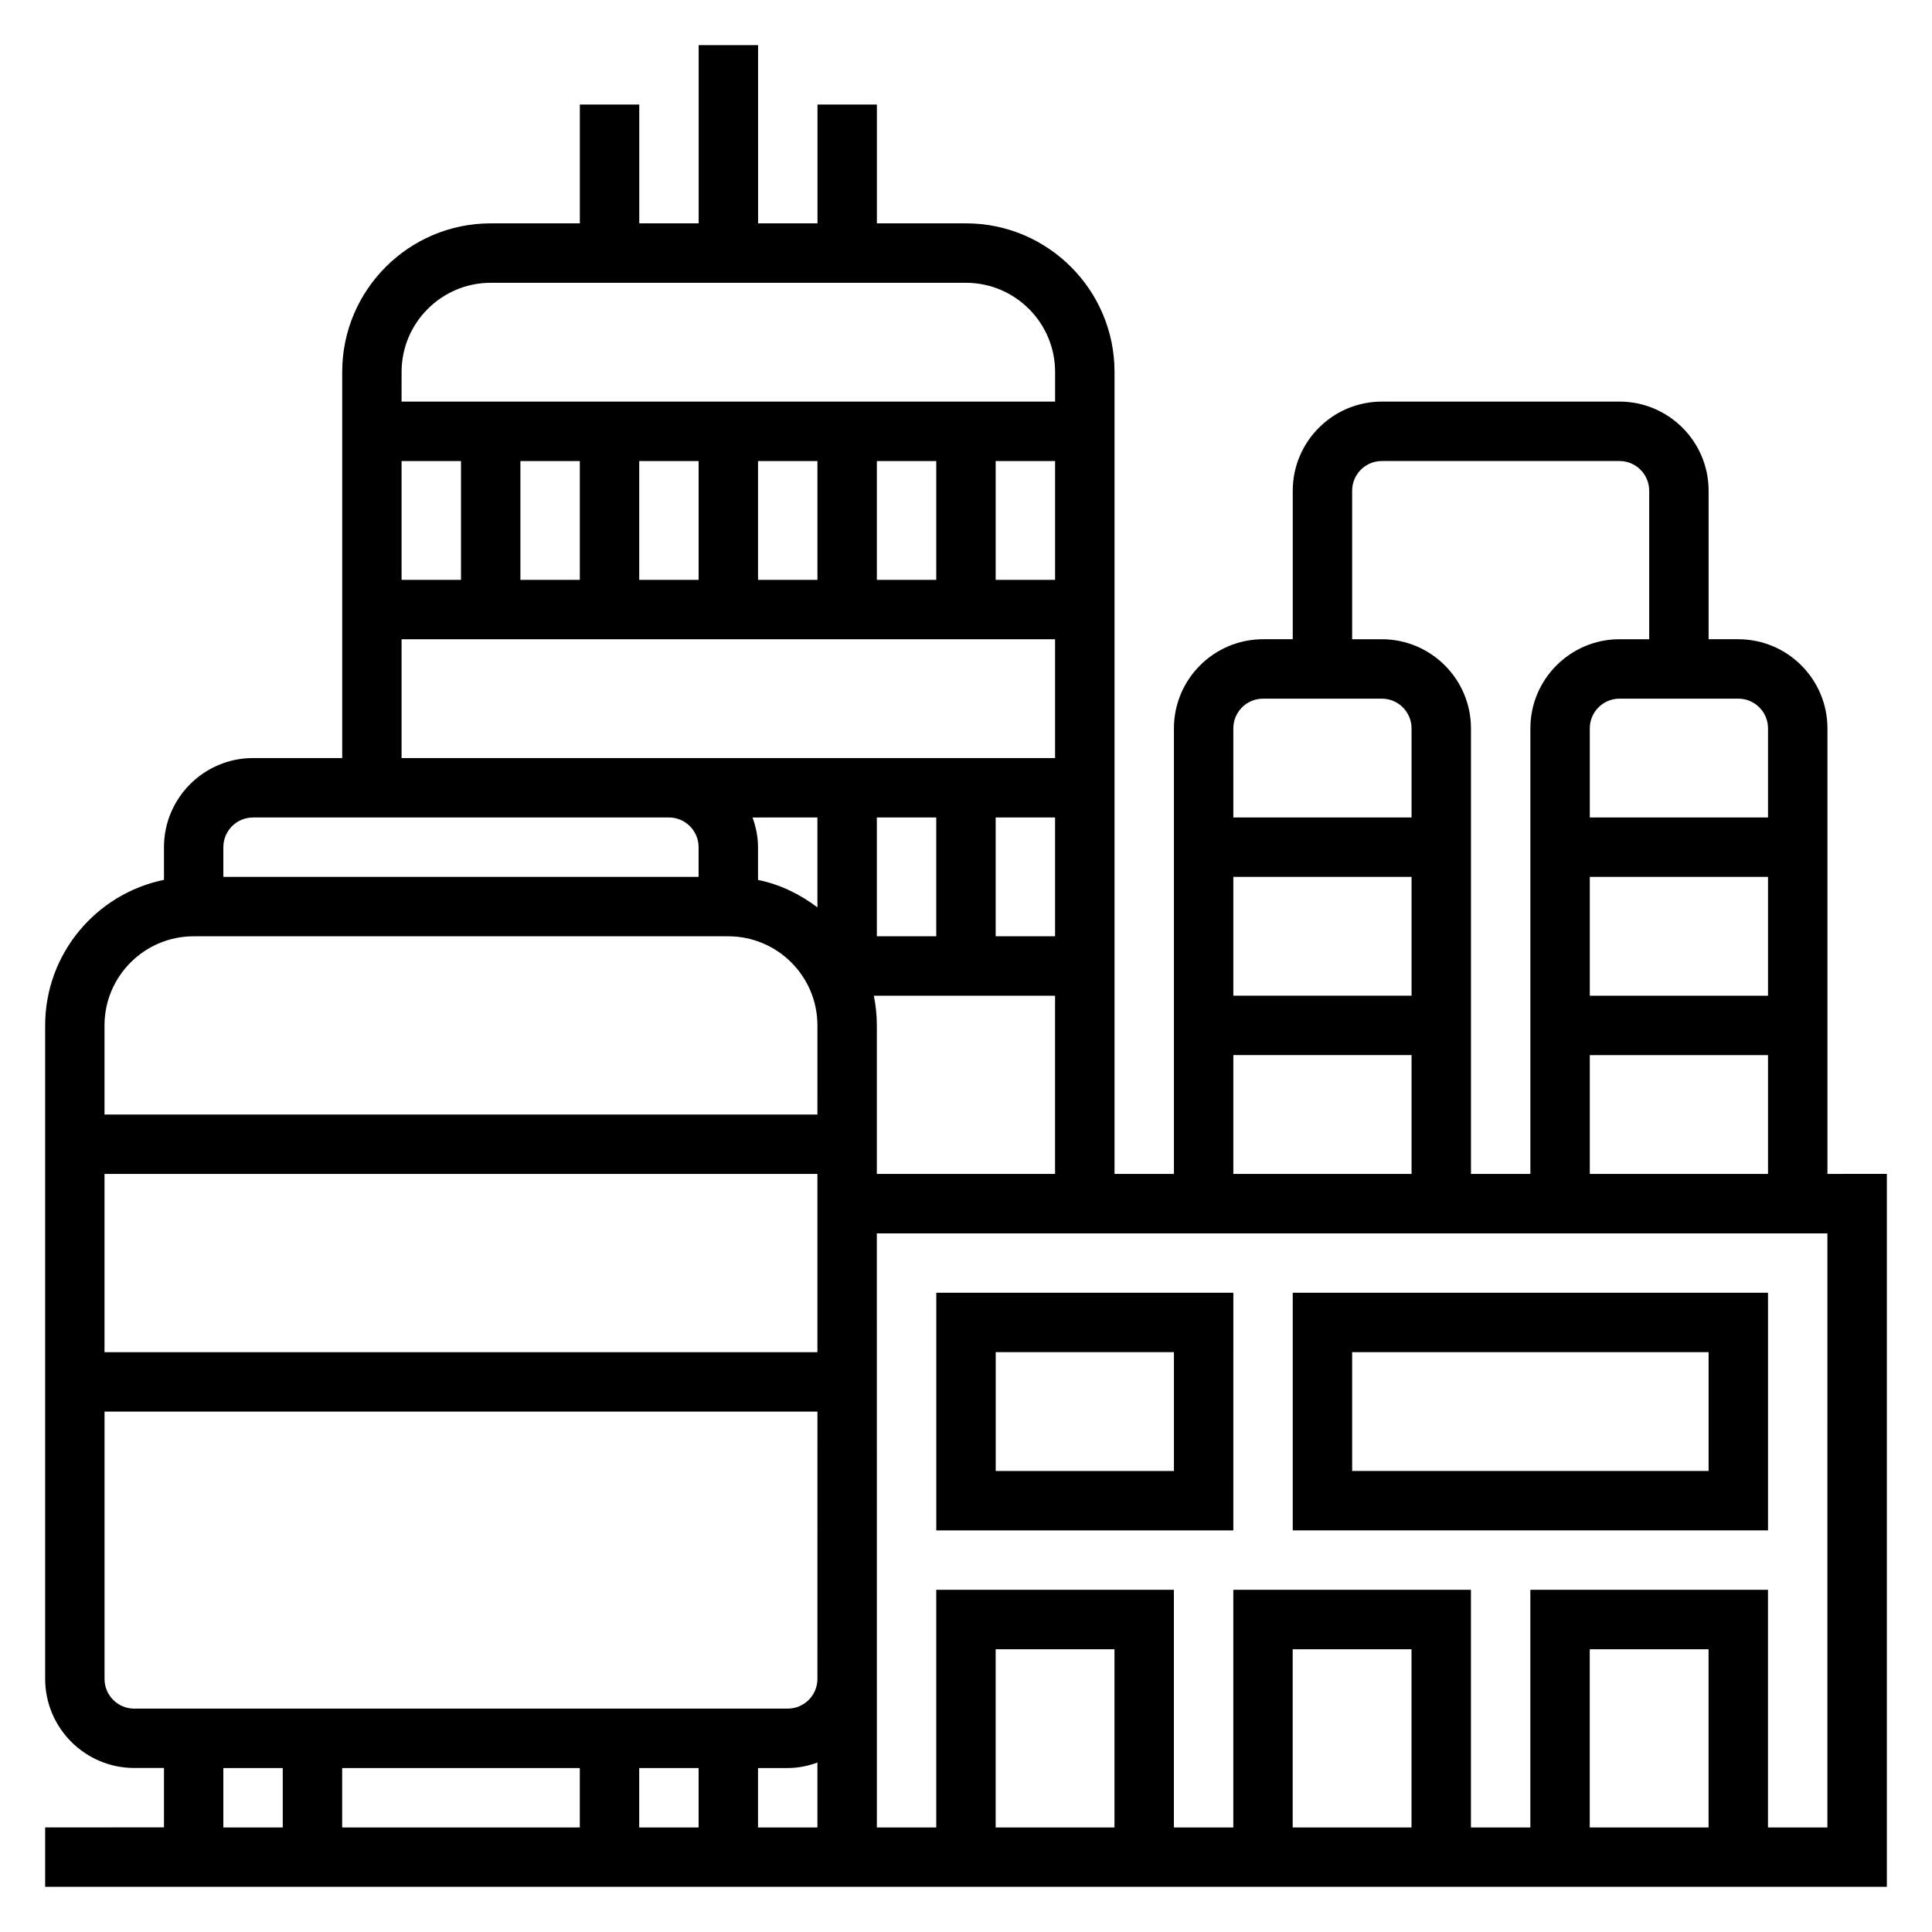 <?xml version="1.0" encoding="UTF-8"?>
<!-- Uploaded to: ICON Repo, www.svgrepo.com, Generator: ICON Repo Mixer Tools -->
<svg fill="#000000" width="800px" height="800px" version="1.1" viewBox="144 144 512 512" xmlns="http://www.w3.org/2000/svg">
 <g>
  <path d="m470.85 486.59h-78.723v62.977h78.719zm-15.746 47.234h-47.23v-31.488h47.23z"/>
  <path d="m612.54 486.59h-125.95v62.977h125.95zm-15.742 47.234h-94.465v-31.488h94.465z"/>
  <path d="m628.29 455.1v-118.08c0-13.02-10.598-23.617-23.617-23.617h-7.871v-39.359c0-13.02-10.598-23.617-23.617-23.617h-62.977c-13.02 0-23.617 10.598-23.617 23.617v39.359h-7.871c-13.02 0-23.617 10.598-23.617 23.617v118.08h-15.742v-212.55c0-21.703-17.656-39.359-39.359-39.359h-23.617v-31.488h-15.742v31.488h-15.742l-0.004-47.234h-15.742v47.23h-15.742l-0.004-31.484h-15.742v31.488h-23.617c-21.703 0-39.359 17.656-39.359 39.359v102.34h-23.617c-13.02 0-23.617 10.598-23.617 23.617v8.668c-17.941 3.66-31.488 19.559-31.488 38.562v173.18c0 13.02 10.598 23.617 23.617 23.617h7.871v15.742l-31.488 0.004v15.742h488.07v-188.93zm-23.617-125.95c4.344 0 7.871 3.527 7.871 7.871v23.617h-47.23v-23.617c0-4.344 3.527-7.871 7.871-7.871zm-39.359 78.723v-31.488h47.23v31.488zm47.23 15.742v31.488h-47.23v-31.488zm-110.21-149.57c0-4.344 3.527-7.871 7.871-7.871h62.977c4.344 0 7.871 3.527 7.871 7.871v39.359h-7.871c-13.02 0-23.617 10.598-23.617 23.617v118.08h-15.742v-118.08c0-13.02-10.598-23.617-23.617-23.617h-7.871zm-31.488 62.977c0-4.344 3.527-7.871 7.871-7.871h31.488c4.344 0 7.871 3.527 7.871 7.871v23.617h-47.23zm0 39.359h47.23v31.488h-47.23zm0 47.23h47.23v31.488h-47.23zm-220.42-181.05c0-13.02 10.598-23.617 23.617-23.617h125.95c13.02 0 23.617 10.598 23.617 23.617v7.871h-173.19zm173.18 23.617v31.488h-15.742v-31.488zm-31.488 0v31.488h-15.742v-31.488zm-31.488 0v31.488h-15.742v-31.488zm-31.488 0v31.488h-15.742v-31.488zm-31.484 0v31.488h-15.742v-31.488zm-47.234 0h15.742v31.488h-15.742zm0 47.23h173.18v31.488h-173.18zm173.18 47.23v31.488h-15.742v-31.488zm-31.488 0v31.488h-15.742v-31.488zm-188.93 7.875c0-4.344 3.527-7.871 7.871-7.871h86.441l23.766-0.004c4.344 0 7.871 3.527 7.871 7.871v7.871l-125.95 0.004zm15.742 259.78h-15.742v-15.742h15.742zm78.723 0h-62.977v-15.742h62.977zm31.484 0h-15.742v-15.742h15.742zm31.488 0h-15.742v-15.742h7.871c2.769 0 5.398-0.566 7.871-1.449zm0-39.363c0 4.344-3.527 7.871-7.871 7.871l-173.18 0.004c-4.344 0-7.871-3.527-7.871-7.871v-70.848h188.93zm0-86.59h-188.93v-47.23h188.93zm0-62.977h-188.93v-23.617c0-13.02 10.598-23.617 23.617-23.617h141.7c13.02 0 23.617 10.598 23.617 23.617zm0-54.898c-4.598-3.481-9.895-6.086-15.742-7.273v-8.676c0-2.769-0.566-5.398-1.449-7.871l17.191-0.004zm62.977 23.41v47.23h-47.23v-39.359c0-2.691-0.277-5.328-0.797-7.871zm15.746 220.42h-31.488v-47.23h31.488zm78.719 0h-31.488v-47.23h31.488zm78.723 0h-31.488v-47.23h31.488zm31.488 0h-15.742v-62.977h-62.977v62.977h-15.742v-62.977h-62.977v62.977h-15.742v-62.977h-62.977v62.977h-15.742v-39.359l-0.008-118.08h251.91z"/>
 </g>
</svg>